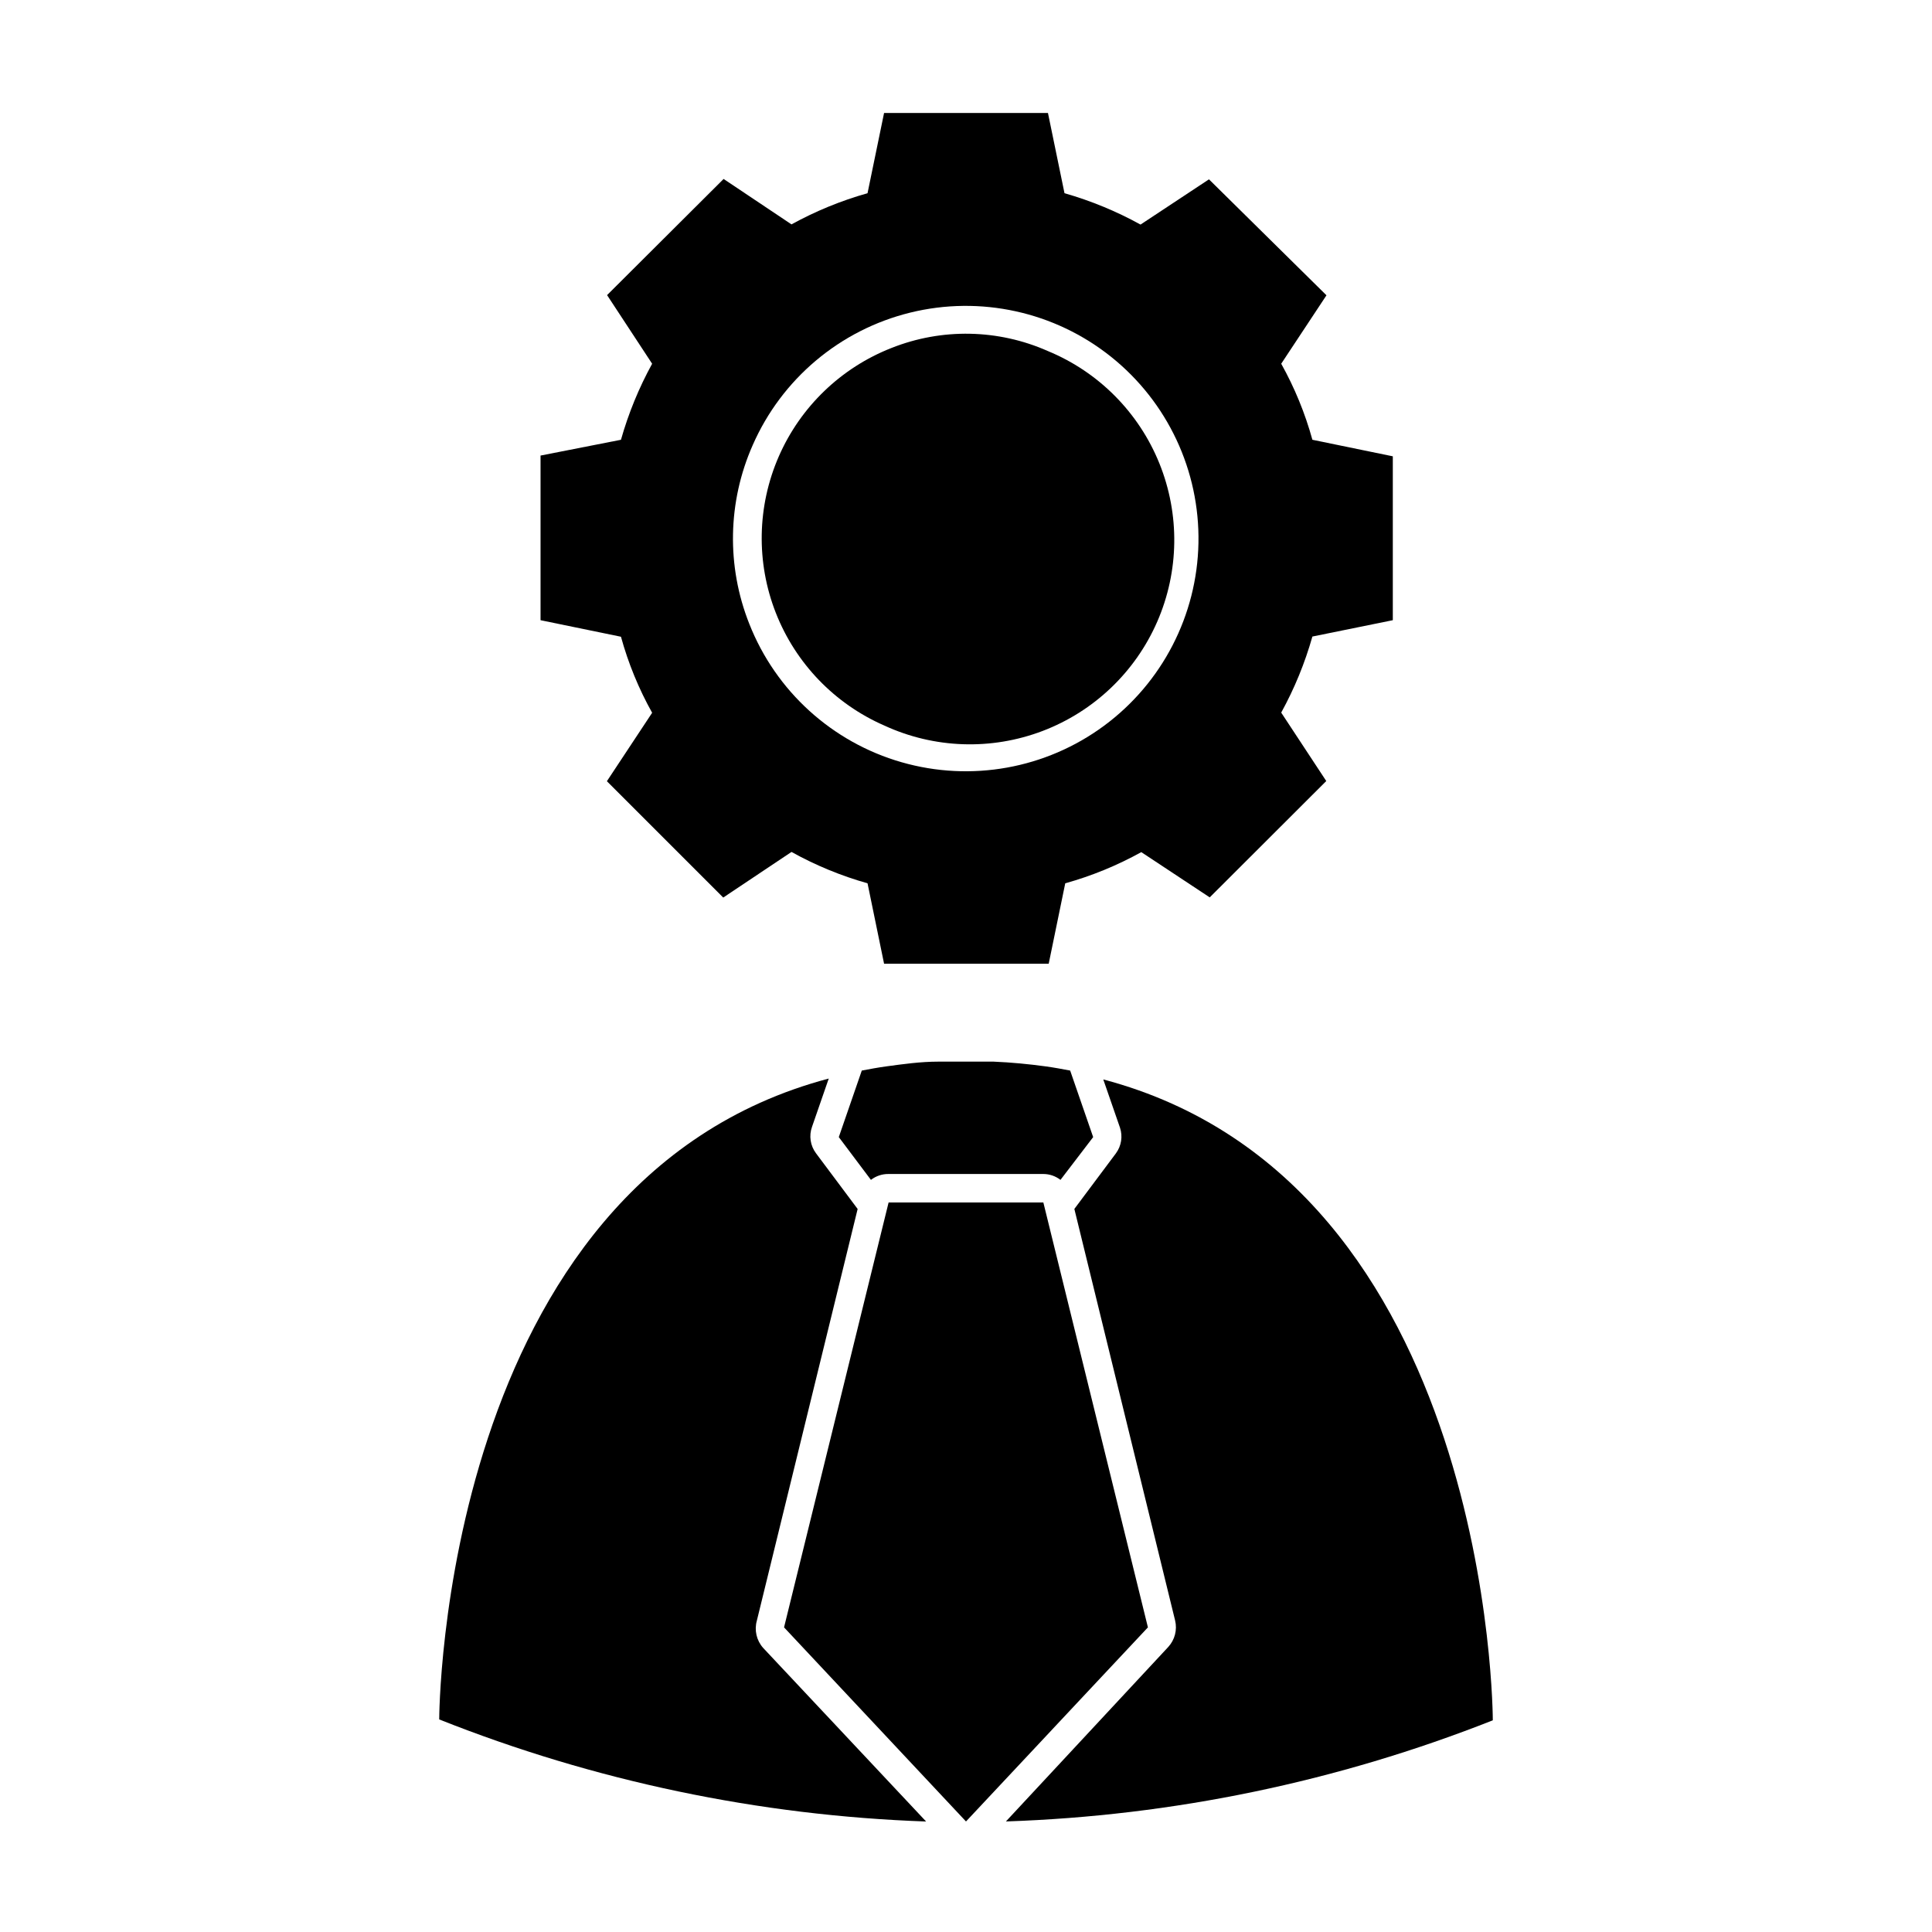 <?xml version="1.0" encoding="UTF-8"?>
<!-- Uploaded to: SVG Repo, www.svgrepo.com, Generator: SVG Repo Mixer Tools -->
<svg fill="#000000" width="800px" height="800px" version="1.1" viewBox="144 144 512 512" xmlns="http://www.w3.org/2000/svg">
 <g>
  <path d="m287.25 264.73v43.629l21.312 4.383c1.934 7.027 4.707 13.793 8.262 20.152l-11.992 18.137 30.832 30.832 18.09-12.09c6.371 3.543 13.133 6.332 20.152 8.312l4.383 21.312h43.629l4.383-21.312c7.019-1.957 13.781-4.731 20.152-8.262l18.137 11.992 30.883-30.832-11.941-18.137 0.004-0.004c3.512-6.379 6.281-13.141 8.262-20.152l21.312-4.332v-43.43l-21.312-4.383c-1.934-7.023-4.711-13.789-8.262-20.152l11.992-18.137-31.137-30.73-18.137 11.988c-6.383-3.519-13.145-6.309-20.152-8.312l-4.383-21.262h-43.43l-4.383 21.262c-7.012 1.98-13.773 4.75-20.152 8.262l-17.988-12.039-30.883 30.781 11.941 18.188c-3.508 6.387-6.277 13.145-8.262 20.152zm56.227-2.769v-0.004c7.695-17.547 23.109-30.52 41.715-35.105 18.602-4.582 38.281-0.262 53.25 11.699s23.527 30.199 23.16 49.359c-0.367 19.156-9.617 37.055-25.031 48.434-15.418 11.379-35.246 14.945-53.66 9.648-18.414-5.293-33.324-18.848-40.344-36.676-6.062-15.27-5.738-32.332 0.91-47.359z"/>
  <path d="m378.34 336.27c13.219 6.102 28.336 6.625 41.945 1.449 13.609-5.176 24.562-15.609 30.387-28.953s6.031-28.473 0.574-41.969c-5.457-13.5-16.117-24.23-29.578-29.777-13.137-5.816-28.062-6.109-41.414-0.805-13.375 5.242-24.117 15.582-29.867 28.742-5.75 13.164-6.035 28.074-0.793 41.445 5.242 13.375 15.582 24.117 28.746 29.867z"/>
  <path d="m389.42 626.71-43.176-45.996c-1.762-1.973-2.391-4.711-1.664-7.254l26.703-109.07-11.035-14.762c-1.508-2.008-1.906-4.641-1.055-7.004l4.434-12.797c-103.13 27.305-103.23 169.84-103.23 169.84 41.137 16.344 84.781 25.496 129.02 27.051z"/>
  <path d="m439.75 449.62-11.035 14.762 26.703 109.07c0.598 2.488-0.082 5.113-1.812 7.004l-43.027 46.246c44.227-1.477 87.871-10.543 129.03-26.801 0 0 0-142.53-103.23-169.84l4.434 12.797c0.758 2.289 0.363 4.805-1.059 6.754z"/>
  <path d="m379.49 455.12h41.012c1.641 0.004 3.234 0.555 4.535 1.559l8.664-11.336-6.098-17.633c-2.117-0.402-4.281-0.805-6.5-1.109-4.434-0.605-9.07-1.059-13.805-1.258h-7.305-7.305c-4.734 0-9.371 0.656-13.805 1.258-2.215 0.301-4.383 0.707-6.5 1.109l-6.094 17.633 8.516 11.336c1.34-1.035 2.992-1.586 4.684-1.559z"/>
  <path d="m420.5 462.67h-41.012l-27.707 112.6 48.215 51.438 48.215-51.438z"/>
 </g>
</svg>